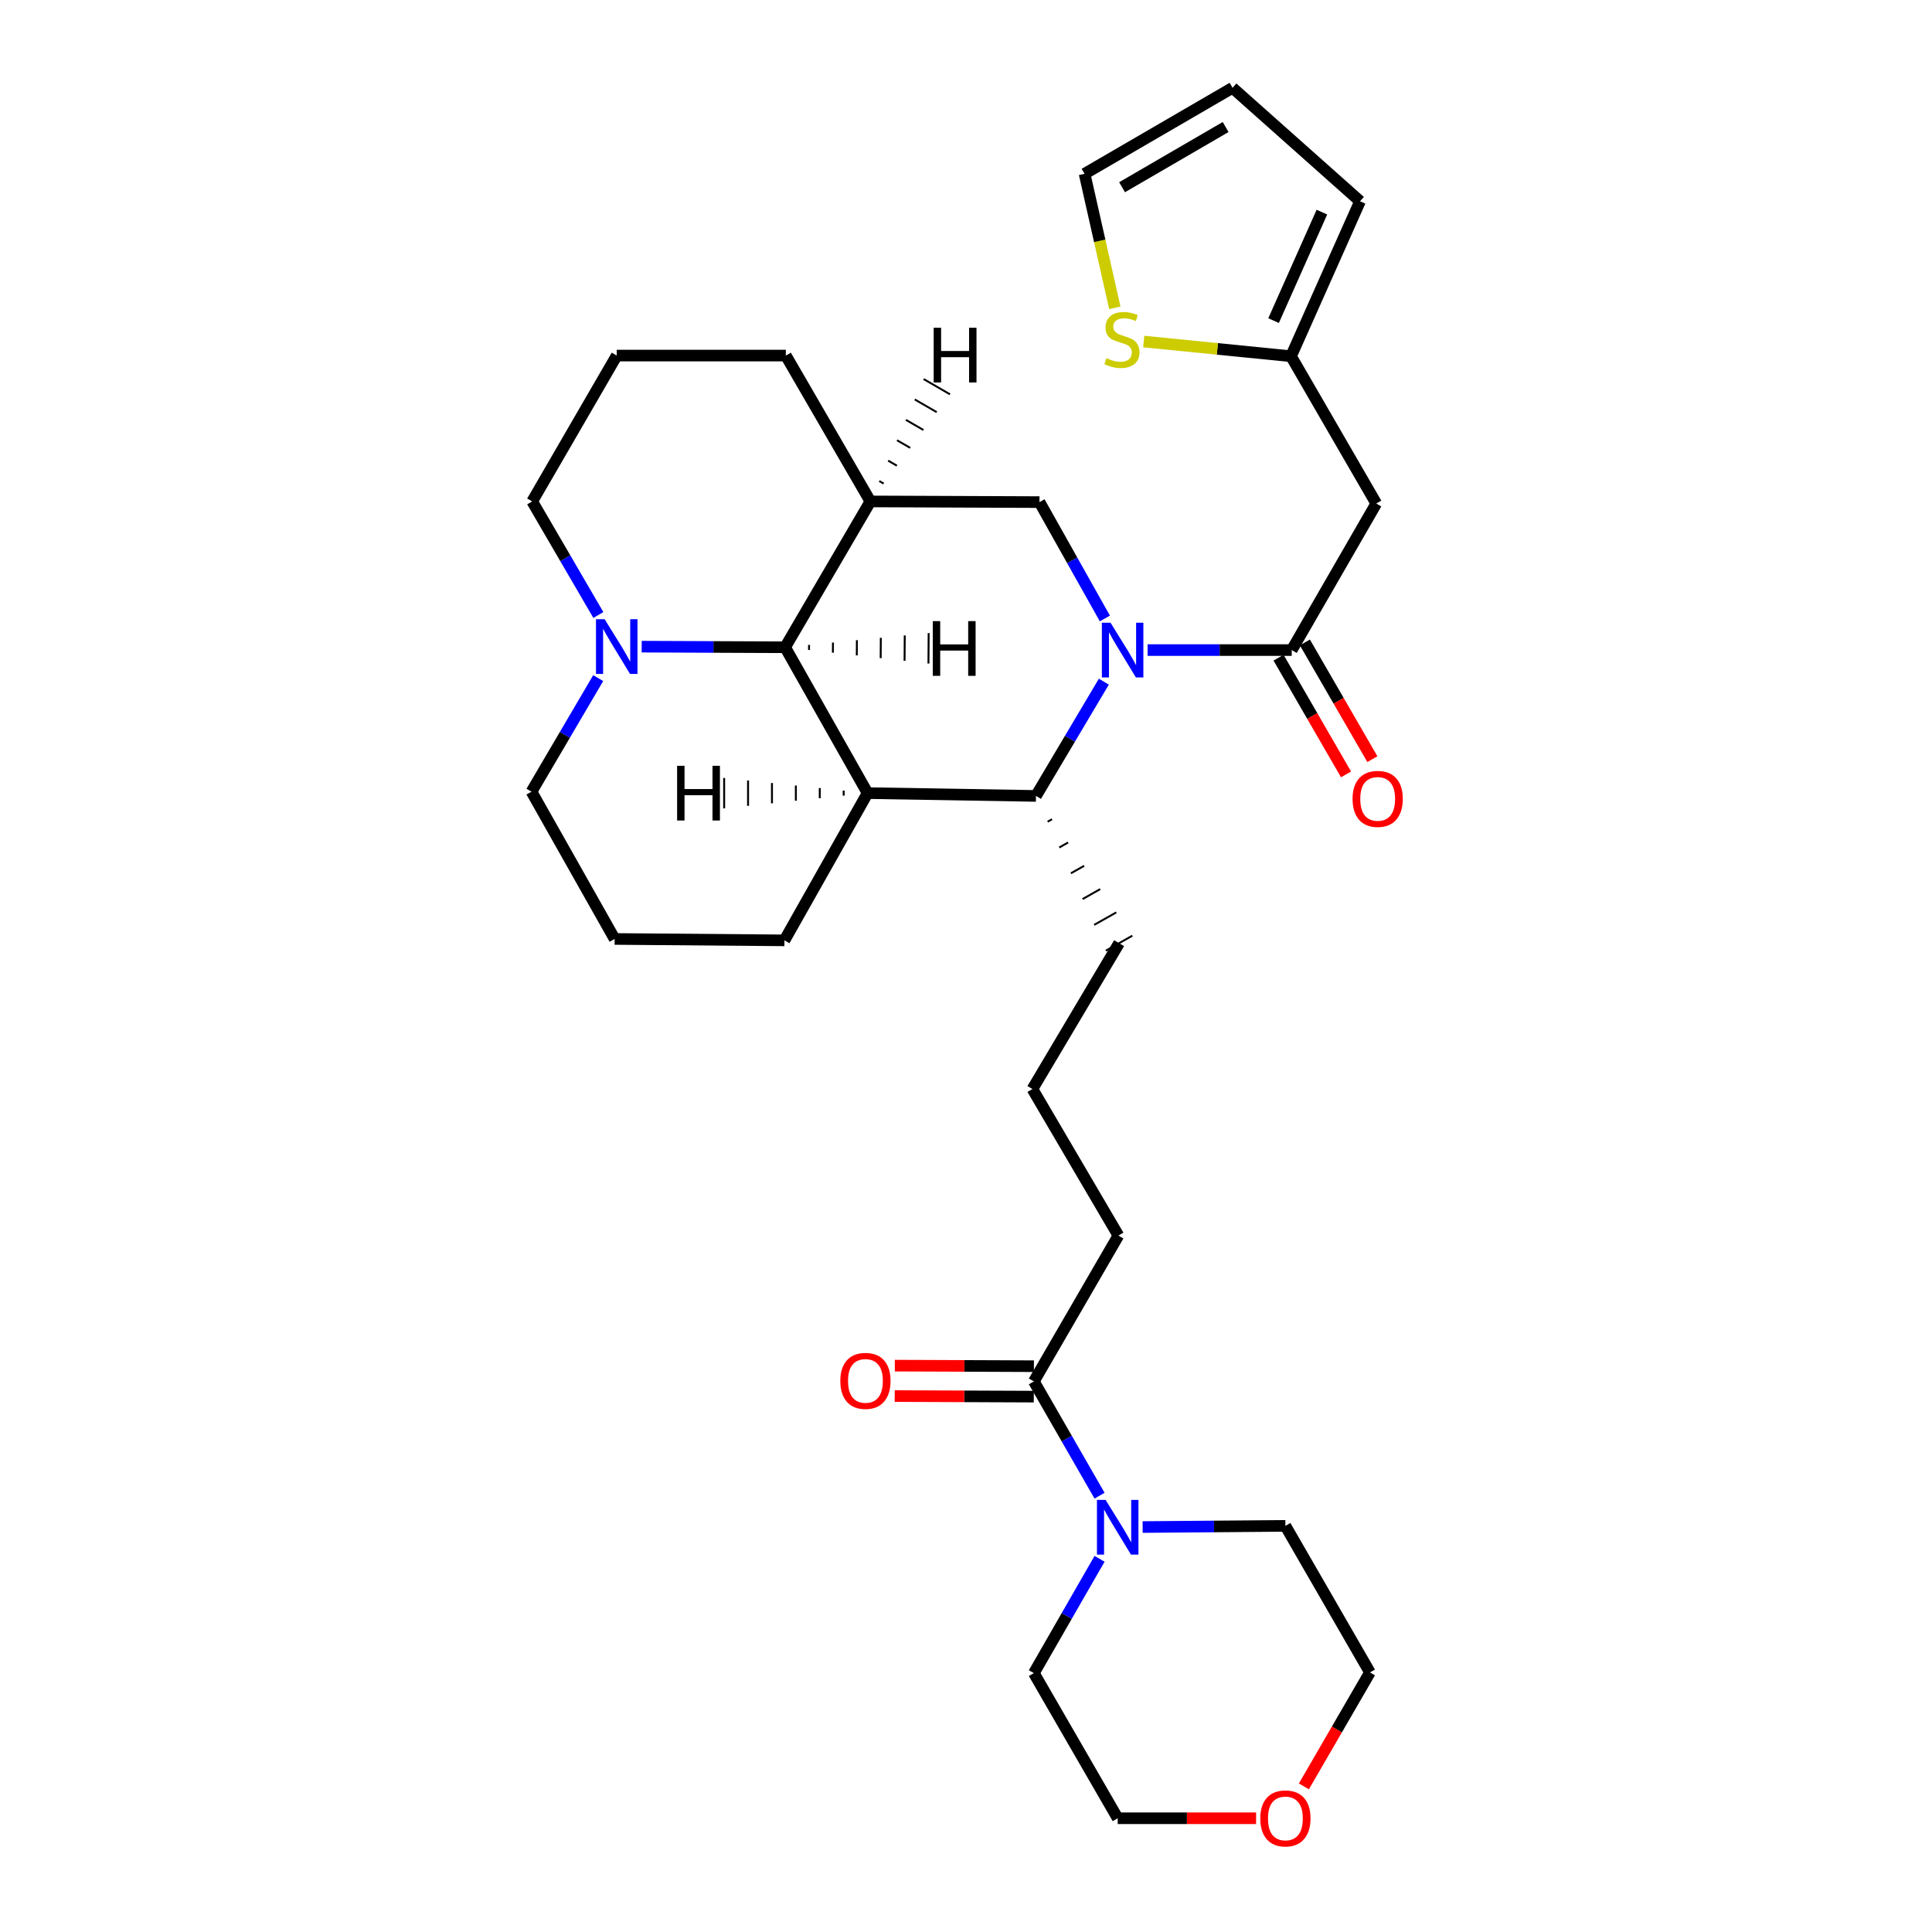 <?xml version='1.0' encoding='iso-8859-1'?>
<svg version='1.1' baseProfile='full'
              xmlns='http://www.w3.org/2000/svg'
                      xmlns:rdkit='http://www.rdkit.org/xml'
                      xmlns:xlink='http://www.w3.org/1999/xlink'
                  xml:space='preserve'
width='1000px' height='1000px' viewBox='0 0 1000 1000'>
<!-- END OF HEADER -->
<rect style='opacity:1.0;fill:#FFFFFF;stroke:none' width='1000' height='1000' x='0' y='0'> </rect>
<path class='bond-1' d='M 593.996,336.476 L 631.295,336.476' style='fill:none;fill-rule:evenodd;stroke:#0000FF;stroke-width:6px;stroke-linecap:butt;stroke-linejoin:miter;stroke-opacity:1' />
<path class='bond-1' d='M 631.295,336.476 L 668.595,336.476' style='fill:none;fill-rule:evenodd;stroke:#000000;stroke-width:6px;stroke-linecap:butt;stroke-linejoin:miter;stroke-opacity:1' />
<path class='bond-2' d='M 571.352,352.831 L 553.785,382.4' style='fill:none;fill-rule:evenodd;stroke:#0000FF;stroke-width:6px;stroke-linecap:butt;stroke-linejoin:miter;stroke-opacity:1' />
<path class='bond-2' d='M 553.785,382.4 L 536.219,411.97' style='fill:none;fill-rule:evenodd;stroke:#000000;stroke-width:6px;stroke-linecap:butt;stroke-linejoin:miter;stroke-opacity:1' />
<path class='bond-5' d='M 571.879,320.119 L 554.959,290.003' style='fill:none;fill-rule:evenodd;stroke:#0000FF;stroke-width:6px;stroke-linecap:butt;stroke-linejoin:miter;stroke-opacity:1' />
<path class='bond-5' d='M 554.959,290.003 L 538.039,259.887' style='fill:none;fill-rule:evenodd;stroke:#000000;stroke-width:6px;stroke-linecap:butt;stroke-linejoin:miter;stroke-opacity:1' />
<path class='bond-0' d='M 449.06,410.509 L 536.219,411.97' style='fill:none;fill-rule:evenodd;stroke:#000000;stroke-width:6px;stroke-linecap:butt;stroke-linejoin:miter;stroke-opacity:1' />
<path class='bond-18' d='M 449.06,410.509 L 406.023,486.729' style='fill:none;fill-rule:evenodd;stroke:#000000;stroke-width:6px;stroke-linecap:butt;stroke-linejoin:miter;stroke-opacity:1' />
<path class='bond-31' d='M 449.06,410.509 L 406.382,335.023' style='fill:none;fill-rule:evenodd;stroke:#000000;stroke-width:6px;stroke-linecap:butt;stroke-linejoin:miter;stroke-opacity:1' />
<path class='bond-36' d='M 436.686,409.199 L 436.687,411.825' style='fill:none;fill-rule:evenodd;stroke:#000000;stroke-width:1.0px;stroke-linecap:butt;stroke-linejoin:miter;stroke-opacity:1' />
<path class='bond-36' d='M 424.312,407.89 L 424.313,413.141' style='fill:none;fill-rule:evenodd;stroke:#000000;stroke-width:1.0px;stroke-linecap:butt;stroke-linejoin:miter;stroke-opacity:1' />
<path class='bond-36' d='M 411.938,406.581 L 411.94,414.457' style='fill:none;fill-rule:evenodd;stroke:#000000;stroke-width:1.0px;stroke-linecap:butt;stroke-linejoin:miter;stroke-opacity:1' />
<path class='bond-36' d='M 399.564,405.272 L 399.567,415.773' style='fill:none;fill-rule:evenodd;stroke:#000000;stroke-width:1.0px;stroke-linecap:butt;stroke-linejoin:miter;stroke-opacity:1' />
<path class='bond-36' d='M 387.19,403.963 L 387.194,417.089' style='fill:none;fill-rule:evenodd;stroke:#000000;stroke-width:1.0px;stroke-linecap:butt;stroke-linejoin:miter;stroke-opacity:1' />
<path class='bond-36' d='M 374.816,402.654 L 374.82,418.405' style='fill:none;fill-rule:evenodd;stroke:#000000;stroke-width:1.0px;stroke-linecap:butt;stroke-linejoin:miter;stroke-opacity:1' />
<path class='bond-6' d='M 668.595,336.476 L 712.358,260.623' style='fill:none;fill-rule:evenodd;stroke:#000000;stroke-width:6px;stroke-linecap:butt;stroke-linejoin:miter;stroke-opacity:1' />
<path class='bond-12' d='M 661.776,340.418 L 679.239,370.62' style='fill:none;fill-rule:evenodd;stroke:#000000;stroke-width:6px;stroke-linecap:butt;stroke-linejoin:miter;stroke-opacity:1' />
<path class='bond-12' d='M 679.239,370.62 L 696.702,400.823' style='fill:none;fill-rule:evenodd;stroke:#FF0000;stroke-width:6px;stroke-linecap:butt;stroke-linejoin:miter;stroke-opacity:1' />
<path class='bond-12' d='M 675.413,332.533 L 692.875,362.736' style='fill:none;fill-rule:evenodd;stroke:#000000;stroke-width:6px;stroke-linecap:butt;stroke-linejoin:miter;stroke-opacity:1' />
<path class='bond-12' d='M 692.875,362.736 L 710.338,392.938' style='fill:none;fill-rule:evenodd;stroke:#FF0000;stroke-width:6px;stroke-linecap:butt;stroke-linejoin:miter;stroke-opacity:1' />
<path class='bond-20' d='M 542.246,425.317 L 544.532,424.027' style='fill:none;fill-rule:evenodd;stroke:#000000;stroke-width:1.0px;stroke-linecap:butt;stroke-linejoin:miter;stroke-opacity:1' />
<path class='bond-20' d='M 548.273,438.664 L 552.845,436.083' style='fill:none;fill-rule:evenodd;stroke:#000000;stroke-width:1.0px;stroke-linecap:butt;stroke-linejoin:miter;stroke-opacity:1' />
<path class='bond-20' d='M 554.3,452.012 L 561.158,448.14' style='fill:none;fill-rule:evenodd;stroke:#000000;stroke-width:1.0px;stroke-linecap:butt;stroke-linejoin:miter;stroke-opacity:1' />
<path class='bond-20' d='M 560.327,465.359 L 569.471,460.197' style='fill:none;fill-rule:evenodd;stroke:#000000;stroke-width:1.0px;stroke-linecap:butt;stroke-linejoin:miter;stroke-opacity:1' />
<path class='bond-20' d='M 566.353,478.706 L 577.784,472.254' style='fill:none;fill-rule:evenodd;stroke:#000000;stroke-width:1.0px;stroke-linecap:butt;stroke-linejoin:miter;stroke-opacity:1' />
<path class='bond-20' d='M 572.38,492.053 L 586.097,484.31' style='fill:none;fill-rule:evenodd;stroke:#000000;stroke-width:1.0px;stroke-linecap:butt;stroke-linejoin:miter;stroke-opacity:1' />
<path class='bond-3' d='M 406.382,335.023 L 450.513,259.537' style='fill:none;fill-rule:evenodd;stroke:#000000;stroke-width:6px;stroke-linecap:butt;stroke-linejoin:miter;stroke-opacity:1' />
<path class='bond-7' d='M 406.382,335.023 L 369.261,334.866' style='fill:none;fill-rule:evenodd;stroke:#000000;stroke-width:6px;stroke-linecap:butt;stroke-linejoin:miter;stroke-opacity:1' />
<path class='bond-7' d='M 369.261,334.866 L 332.141,334.71' style='fill:none;fill-rule:evenodd;stroke:#0000FF;stroke-width:6px;stroke-linecap:butt;stroke-linejoin:miter;stroke-opacity:1' />
<path class='bond-37' d='M 418.745,336.425 L 418.764,333.8' style='fill:none;fill-rule:evenodd;stroke:#000000;stroke-width:1.0px;stroke-linecap:butt;stroke-linejoin:miter;stroke-opacity:1' />
<path class='bond-37' d='M 431.109,337.827 L 431.147,332.577' style='fill:none;fill-rule:evenodd;stroke:#000000;stroke-width:1.0px;stroke-linecap:butt;stroke-linejoin:miter;stroke-opacity:1' />
<path class='bond-37' d='M 443.473,339.229 L 443.53,331.354' style='fill:none;fill-rule:evenodd;stroke:#000000;stroke-width:1.0px;stroke-linecap:butt;stroke-linejoin:miter;stroke-opacity:1' />
<path class='bond-37' d='M 455.836,340.631 L 455.912,330.13' style='fill:none;fill-rule:evenodd;stroke:#000000;stroke-width:1.0px;stroke-linecap:butt;stroke-linejoin:miter;stroke-opacity:1' />
<path class='bond-37' d='M 468.2,342.033 L 468.295,328.907' style='fill:none;fill-rule:evenodd;stroke:#000000;stroke-width:1.0px;stroke-linecap:butt;stroke-linejoin:miter;stroke-opacity:1' />
<path class='bond-37' d='M 480.564,343.435 L 480.678,327.684' style='fill:none;fill-rule:evenodd;stroke:#000000;stroke-width:1.0px;stroke-linecap:butt;stroke-linejoin:miter;stroke-opacity:1' />
<path class='bond-4' d='M 450.513,259.537 L 538.039,259.887' style='fill:none;fill-rule:evenodd;stroke:#000000;stroke-width:6px;stroke-linecap:butt;stroke-linejoin:miter;stroke-opacity:1' />
<path class='bond-19' d='M 450.513,259.537 L 406.749,184.043' style='fill:none;fill-rule:evenodd;stroke:#000000;stroke-width:6px;stroke-linecap:butt;stroke-linejoin:miter;stroke-opacity:1' />
<path class='bond-38' d='M 457.378,250.297 L 455.106,248.982' style='fill:none;fill-rule:evenodd;stroke:#000000;stroke-width:1.0px;stroke-linecap:butt;stroke-linejoin:miter;stroke-opacity:1' />
<path class='bond-38' d='M 464.244,241.056 L 459.699,238.426' style='fill:none;fill-rule:evenodd;stroke:#000000;stroke-width:1.0px;stroke-linecap:butt;stroke-linejoin:miter;stroke-opacity:1' />
<path class='bond-38' d='M 471.109,231.816 L 464.293,227.87' style='fill:none;fill-rule:evenodd;stroke:#000000;stroke-width:1.0px;stroke-linecap:butt;stroke-linejoin:miter;stroke-opacity:1' />
<path class='bond-38' d='M 477.975,222.576 L 468.886,217.315' style='fill:none;fill-rule:evenodd;stroke:#000000;stroke-width:1.0px;stroke-linecap:butt;stroke-linejoin:miter;stroke-opacity:1' />
<path class='bond-38' d='M 484.84,213.335 L 473.48,206.759' style='fill:none;fill-rule:evenodd;stroke:#000000;stroke-width:1.0px;stroke-linecap:butt;stroke-linejoin:miter;stroke-opacity:1' />
<path class='bond-38' d='M 491.706,204.095 L 478.073,196.203' style='fill:none;fill-rule:evenodd;stroke:#000000;stroke-width:1.0px;stroke-linecap:butt;stroke-linejoin:miter;stroke-opacity:1' />
<path class='bond-10' d='M 712.358,260.623 L 668.227,184.393' style='fill:none;fill-rule:evenodd;stroke:#000000;stroke-width:6px;stroke-linecap:butt;stroke-linejoin:miter;stroke-opacity:1' />
<path class='bond-21' d='M 309.626,350.993 L 292.363,380.383' style='fill:none;fill-rule:evenodd;stroke:#0000FF;stroke-width:6px;stroke-linecap:butt;stroke-linejoin:miter;stroke-opacity:1' />
<path class='bond-21' d='M 292.363,380.383 L 275.1,409.773' style='fill:none;fill-rule:evenodd;stroke:#000000;stroke-width:6px;stroke-linecap:butt;stroke-linejoin:miter;stroke-opacity:1' />
<path class='bond-22' d='M 309.706,318.322 L 292.583,288.93' style='fill:none;fill-rule:evenodd;stroke:#0000FF;stroke-width:6px;stroke-linecap:butt;stroke-linejoin:miter;stroke-opacity:1' />
<path class='bond-22' d='M 292.583,288.93 L 275.459,259.537' style='fill:none;fill-rule:evenodd;stroke:#000000;stroke-width:6px;stroke-linecap:butt;stroke-linejoin:miter;stroke-opacity:1' />
<path class='bond-8' d='M 569.129,774.164 L 552.127,744.589' style='fill:none;fill-rule:evenodd;stroke:#0000FF;stroke-width:6px;stroke-linecap:butt;stroke-linejoin:miter;stroke-opacity:1' />
<path class='bond-8' d='M 552.127,744.589 L 535.125,715.015' style='fill:none;fill-rule:evenodd;stroke:#000000;stroke-width:6px;stroke-linecap:butt;stroke-linejoin:miter;stroke-opacity:1' />
<path class='bond-23' d='M 569.131,806.837 L 552.128,836.42' style='fill:none;fill-rule:evenodd;stroke:#0000FF;stroke-width:6px;stroke-linecap:butt;stroke-linejoin:miter;stroke-opacity:1' />
<path class='bond-23' d='M 552.128,836.42 L 535.125,866.003' style='fill:none;fill-rule:evenodd;stroke:#000000;stroke-width:6px;stroke-linecap:butt;stroke-linejoin:miter;stroke-opacity:1' />
<path class='bond-24' d='M 591.431,790.395 L 628.376,790.093' style='fill:none;fill-rule:evenodd;stroke:#0000FF;stroke-width:6px;stroke-linecap:butt;stroke-linejoin:miter;stroke-opacity:1' />
<path class='bond-24' d='M 628.376,790.093 L 665.322,789.791' style='fill:none;fill-rule:evenodd;stroke:#000000;stroke-width:6px;stroke-linecap:butt;stroke-linejoin:miter;stroke-opacity:1' />
<path class='bond-9' d='M 535.125,715.015 L 578.889,639.529' style='fill:none;fill-rule:evenodd;stroke:#000000;stroke-width:6px;stroke-linecap:butt;stroke-linejoin:miter;stroke-opacity:1' />
<path class='bond-15' d='M 535.157,707.139 L 499.158,706.994' style='fill:none;fill-rule:evenodd;stroke:#000000;stroke-width:6px;stroke-linecap:butt;stroke-linejoin:miter;stroke-opacity:1' />
<path class='bond-15' d='M 499.158,706.994 L 463.16,706.85' style='fill:none;fill-rule:evenodd;stroke:#FF0000;stroke-width:6px;stroke-linecap:butt;stroke-linejoin:miter;stroke-opacity:1' />
<path class='bond-15' d='M 535.094,722.891 L 499.095,722.746' style='fill:none;fill-rule:evenodd;stroke:#000000;stroke-width:6px;stroke-linecap:butt;stroke-linejoin:miter;stroke-opacity:1' />
<path class='bond-15' d='M 499.095,722.746 L 463.096,722.601' style='fill:none;fill-rule:evenodd;stroke:#FF0000;stroke-width:6px;stroke-linecap:butt;stroke-linejoin:miter;stroke-opacity:1' />
<path class='bond-11' d='M 668.227,184.393 L 630.107,180.585' style='fill:none;fill-rule:evenodd;stroke:#000000;stroke-width:6px;stroke-linecap:butt;stroke-linejoin:miter;stroke-opacity:1' />
<path class='bond-11' d='M 630.107,180.585 L 591.988,176.778' style='fill:none;fill-rule:evenodd;stroke:#CCCC00;stroke-width:6px;stroke-linecap:butt;stroke-linejoin:miter;stroke-opacity:1' />
<path class='bond-14' d='M 668.227,184.393 L 703.957,104.173' style='fill:none;fill-rule:evenodd;stroke:#000000;stroke-width:6px;stroke-linecap:butt;stroke-linejoin:miter;stroke-opacity:1' />
<path class='bond-14' d='M 659.198,165.951 L 684.209,109.797' style='fill:none;fill-rule:evenodd;stroke:#000000;stroke-width:6px;stroke-linecap:butt;stroke-linejoin:miter;stroke-opacity:1' />
<path class='bond-13' d='M 577.028,159.335 L 569.203,124.648' style='fill:none;fill-rule:evenodd;stroke:#CCCC00;stroke-width:6px;stroke-linecap:butt;stroke-linejoin:miter;stroke-opacity:1' />
<path class='bond-13' d='M 569.203,124.648 L 561.378,89.962' style='fill:none;fill-rule:evenodd;stroke:#000000;stroke-width:6px;stroke-linecap:butt;stroke-linejoin:miter;stroke-opacity:1' />
<path class='bond-34' d='M 561.378,89.962 L 637.958,45.455' style='fill:none;fill-rule:evenodd;stroke:#000000;stroke-width:6px;stroke-linecap:butt;stroke-linejoin:miter;stroke-opacity:1' />
<path class='bond-34' d='M 580.78,96.904 L 634.386,65.749' style='fill:none;fill-rule:evenodd;stroke:#000000;stroke-width:6px;stroke-linecap:butt;stroke-linejoin:miter;stroke-opacity:1' />
<path class='bond-16' d='M 703.957,104.173 L 637.958,45.455' style='fill:none;fill-rule:evenodd;stroke:#000000;stroke-width:6px;stroke-linecap:butt;stroke-linejoin:miter;stroke-opacity:1' />
<path class='bond-17' d='M 674.889,924.629 L 691.987,895.137' style='fill:none;fill-rule:evenodd;stroke:#FF0000;stroke-width:6px;stroke-linecap:butt;stroke-linejoin:miter;stroke-opacity:1' />
<path class='bond-17' d='M 691.987,895.137 L 709.085,865.645' style='fill:none;fill-rule:evenodd;stroke:#000000;stroke-width:6px;stroke-linecap:butt;stroke-linejoin:miter;stroke-opacity:1' />
<path class='bond-35' d='M 650.152,941.13 L 614.336,941.13' style='fill:none;fill-rule:evenodd;stroke:#FF0000;stroke-width:6px;stroke-linecap:butt;stroke-linejoin:miter;stroke-opacity:1' />
<path class='bond-35' d='M 614.336,941.13 L 578.521,941.13' style='fill:none;fill-rule:evenodd;stroke:#000000;stroke-width:6px;stroke-linecap:butt;stroke-linejoin:miter;stroke-opacity:1' />
<path class='bond-27' d='M 406.023,486.729 L 318.137,486.003' style='fill:none;fill-rule:evenodd;stroke:#000000;stroke-width:6px;stroke-linecap:butt;stroke-linejoin:miter;stroke-opacity:1' />
<path class='bond-28' d='M 406.749,184.043 L 319.222,184.043' style='fill:none;fill-rule:evenodd;stroke:#000000;stroke-width:6px;stroke-linecap:butt;stroke-linejoin:miter;stroke-opacity:1' />
<path class='bond-26' d='M 579.239,488.182 L 534.381,563.676' style='fill:none;fill-rule:evenodd;stroke:#000000;stroke-width:6px;stroke-linecap:butt;stroke-linejoin:miter;stroke-opacity:1' />
<path class='bond-33' d='M 275.1,409.773 L 318.137,486.003' style='fill:none;fill-rule:evenodd;stroke:#000000;stroke-width:6px;stroke-linecap:butt;stroke-linejoin:miter;stroke-opacity:1' />
<path class='bond-32' d='M 275.459,259.537 L 319.222,184.043' style='fill:none;fill-rule:evenodd;stroke:#000000;stroke-width:6px;stroke-linecap:butt;stroke-linejoin:miter;stroke-opacity:1' />
<path class='bond-30' d='M 535.125,866.003 L 578.521,941.13' style='fill:none;fill-rule:evenodd;stroke:#000000;stroke-width:6px;stroke-linecap:butt;stroke-linejoin:miter;stroke-opacity:1' />
<path class='bond-29' d='M 665.322,789.791 L 709.085,865.645' style='fill:none;fill-rule:evenodd;stroke:#000000;stroke-width:6px;stroke-linecap:butt;stroke-linejoin:miter;stroke-opacity:1' />
<path class='bond-25' d='M 578.889,639.529 L 534.381,563.676' style='fill:none;fill-rule:evenodd;stroke:#000000;stroke-width:6px;stroke-linecap:butt;stroke-linejoin:miter;stroke-opacity:1' />
<path  class='atom-0' d='M 574.808 322.316
L 584.088 337.316
Q 585.008 338.796, 586.488 341.476
Q 587.968 344.156, 588.048 344.316
L 588.048 322.316
L 591.808 322.316
L 591.808 350.636
L 587.928 350.636
L 577.968 334.236
Q 576.808 332.316, 575.568 330.116
Q 574.368 327.916, 574.008 327.236
L 574.008 350.636
L 570.328 350.636
L 570.328 322.316
L 574.808 322.316
' fill='#0000FF'/>
<path  class='atom-8' d='M 312.962 320.495
L 322.242 335.495
Q 323.162 336.975, 324.642 339.655
Q 326.122 342.335, 326.202 342.495
L 326.202 320.495
L 329.962 320.495
L 329.962 348.815
L 326.082 348.815
L 316.122 332.415
Q 314.962 330.495, 313.722 328.295
Q 312.522 326.095, 312.162 325.415
L 312.162 348.815
L 308.482 348.815
L 308.482 320.495
L 312.962 320.495
' fill='#0000FF'/>
<path  class='atom-9' d='M 572.261 776.34
L 581.541 791.34
Q 582.461 792.82, 583.941 795.5
Q 585.421 798.18, 585.501 798.34
L 585.501 776.34
L 589.261 776.34
L 589.261 804.66
L 585.381 804.66
L 575.421 788.26
Q 574.261 786.34, 573.021 784.14
Q 571.821 781.94, 571.461 781.26
L 571.461 804.66
L 567.781 804.66
L 567.781 776.34
L 572.261 776.34
' fill='#0000FF'/>
<path  class='atom-12' d='M 572.709 185.371
Q 573.029 185.491, 574.349 186.051
Q 575.669 186.611, 577.109 186.971
Q 578.589 187.291, 580.029 187.291
Q 582.709 187.291, 584.269 186.011
Q 585.829 184.691, 585.829 182.411
Q 585.829 180.851, 585.029 179.891
Q 584.269 178.931, 583.069 178.411
Q 581.869 177.891, 579.869 177.291
Q 577.349 176.531, 575.829 175.811
Q 574.349 175.091, 573.269 173.571
Q 572.229 172.051, 572.229 169.491
Q 572.229 165.931, 574.629 163.731
Q 577.069 161.531, 581.869 161.531
Q 585.149 161.531, 588.869 163.091
L 587.949 166.171
Q 584.549 164.771, 581.989 164.771
Q 579.229 164.771, 577.709 165.931
Q 576.189 167.051, 576.229 169.011
Q 576.229 170.531, 576.989 171.451
Q 577.789 172.371, 578.909 172.891
Q 580.069 173.411, 581.989 174.011
Q 584.549 174.811, 586.069 175.611
Q 587.589 176.411, 588.669 178.051
Q 589.789 179.651, 589.789 182.411
Q 589.789 186.331, 587.149 188.451
Q 584.549 190.531, 580.189 190.531
Q 577.669 190.531, 575.749 189.971
Q 573.869 189.451, 571.629 188.531
L 572.709 185.371
' fill='#CCCC00'/>
<path  class='atom-13' d='M 700.084 413.503
Q 700.084 406.703, 703.444 402.903
Q 706.804 399.103, 713.084 399.103
Q 719.364 399.103, 722.724 402.903
Q 726.084 406.703, 726.084 413.503
Q 726.084 420.383, 722.684 424.303
Q 719.284 428.183, 713.084 428.183
Q 706.844 428.183, 703.444 424.303
Q 700.084 420.423, 700.084 413.503
M 713.084 424.983
Q 717.404 424.983, 719.724 422.103
Q 722.084 419.183, 722.084 413.503
Q 722.084 407.943, 719.724 405.143
Q 717.404 402.303, 713.084 402.303
Q 708.764 402.303, 706.404 405.103
Q 704.084 407.903, 704.084 413.503
Q 704.084 419.223, 706.404 422.103
Q 708.764 424.983, 713.084 424.983
' fill='#FF0000'/>
<path  class='atom-16' d='M 434.949 714.745
Q 434.949 707.945, 438.309 704.145
Q 441.669 700.345, 447.949 700.345
Q 454.229 700.345, 457.589 704.145
Q 460.949 707.945, 460.949 714.745
Q 460.949 721.625, 457.549 725.545
Q 454.149 729.425, 447.949 729.425
Q 441.709 729.425, 438.309 725.545
Q 434.949 721.665, 434.949 714.745
M 447.949 726.225
Q 452.269 726.225, 454.589 723.345
Q 456.949 720.425, 456.949 714.745
Q 456.949 709.185, 454.589 706.385
Q 452.269 703.545, 447.949 703.545
Q 443.629 703.545, 441.269 706.345
Q 438.949 709.145, 438.949 714.745
Q 438.949 720.465, 441.269 723.345
Q 443.629 726.225, 447.949 726.225
' fill='#FF0000'/>
<path  class='atom-18' d='M 652.322 941.21
Q 652.322 934.41, 655.682 930.61
Q 659.042 926.81, 665.322 926.81
Q 671.602 926.81, 674.962 930.61
Q 678.322 934.41, 678.322 941.21
Q 678.322 948.09, 674.922 952.01
Q 671.522 955.89, 665.322 955.89
Q 659.082 955.89, 655.682 952.01
Q 652.322 948.13, 652.322 941.21
M 665.322 952.69
Q 669.642 952.69, 671.962 949.81
Q 674.322 946.89, 674.322 941.21
Q 674.322 935.65, 671.962 932.85
Q 669.642 930.01, 665.322 930.01
Q 661.002 930.01, 658.642 932.81
Q 656.322 935.61, 656.322 941.21
Q 656.322 946.93, 658.642 949.81
Q 661.002 952.69, 665.322 952.69
' fill='#FF0000'/>
<path  class='atom-32' d='M 350.471 396.373
L 354.311 396.373
L 354.311 408.413
L 368.791 408.413
L 368.791 396.373
L 372.631 396.373
L 372.631 424.693
L 368.791 424.693
L 368.791 411.613
L 354.311 411.613
L 354.311 424.693
L 350.471 424.693
L 350.471 396.373
' fill='#000000'/>
<path  class='atom-33' d='M 482.809 321.496
L 486.649 321.496
L 486.649 333.536
L 501.129 333.536
L 501.129 321.496
L 504.969 321.496
L 504.969 349.816
L 501.129 349.816
L 501.129 336.736
L 486.649 336.736
L 486.649 349.816
L 482.809 349.816
L 482.809 321.496
' fill='#000000'/>
<path  class='atom-34' d='M 483.272 169.641
L 487.112 169.641
L 487.112 181.681
L 501.592 181.681
L 501.592 169.641
L 505.432 169.641
L 505.432 197.961
L 501.592 197.961
L 501.592 184.881
L 487.112 184.881
L 487.112 197.961
L 483.272 197.961
L 483.272 169.641
' fill='#000000'/>
</svg>

